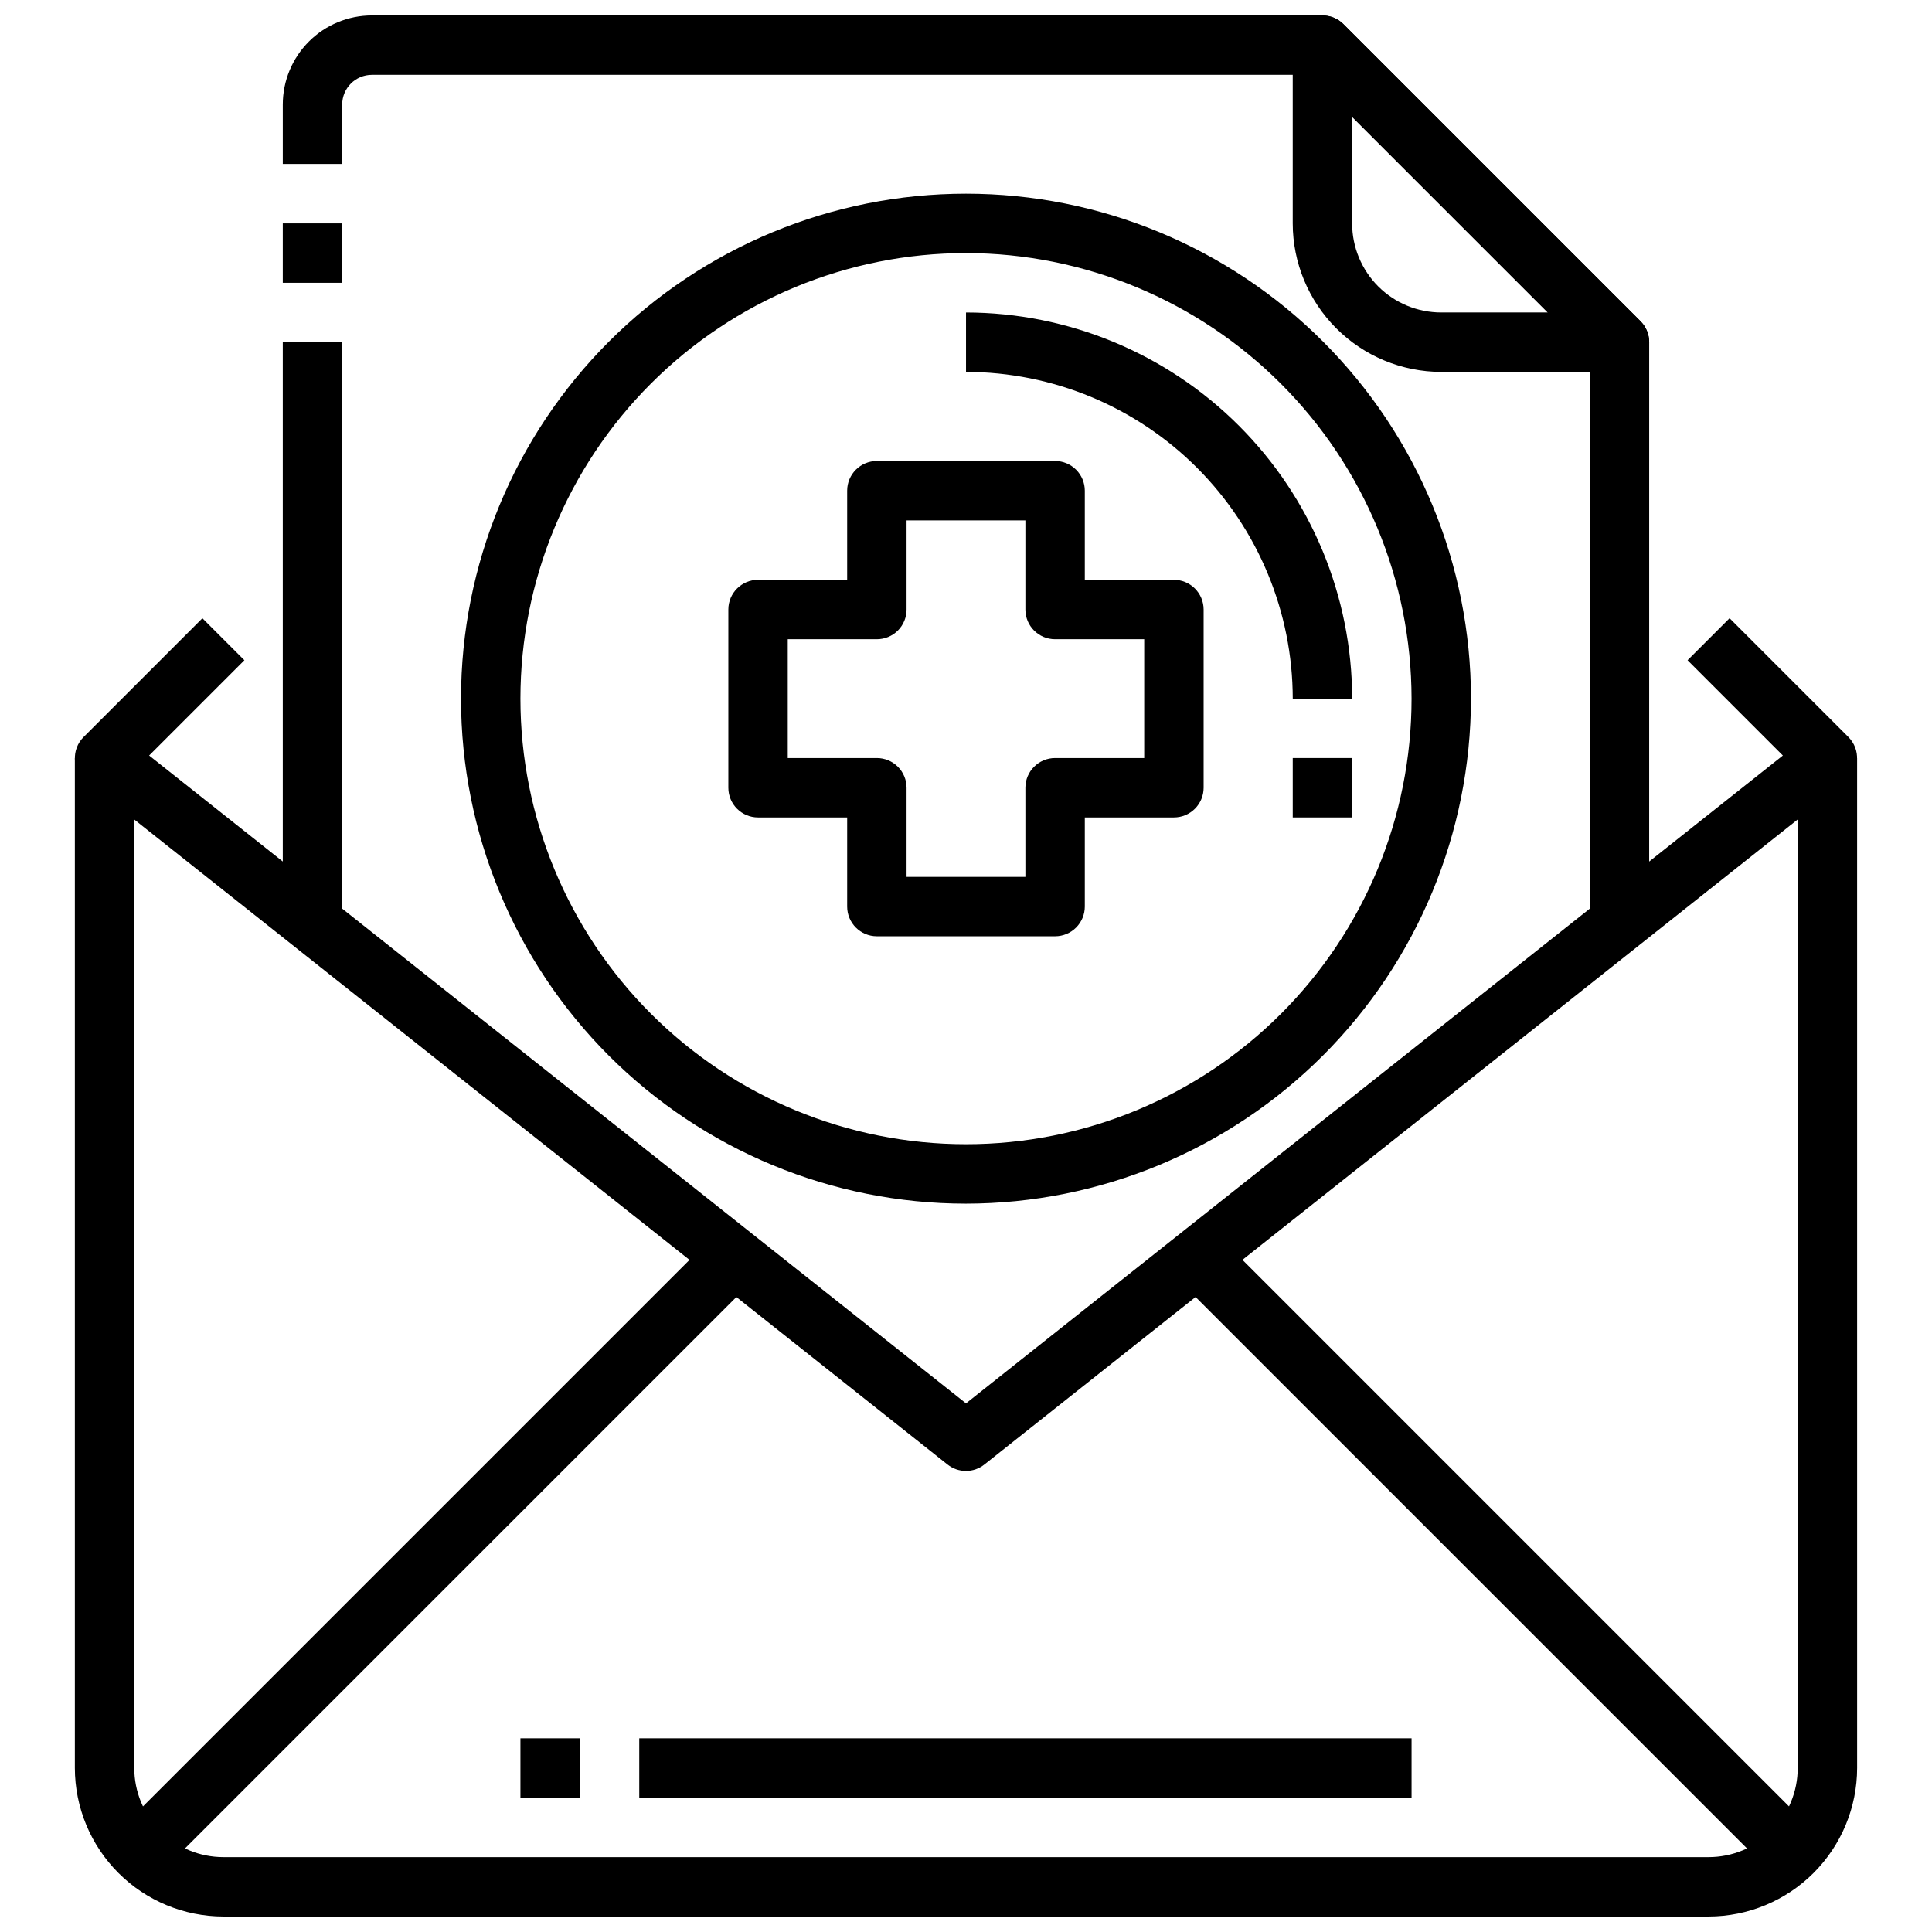 <?xml version="1.0" encoding="UTF-8"?>
<!-- Uploaded to: ICON Repo, www.iconrepo.com, Generator: ICON Repo Mixer Tools -->
<svg width="800px" height="800px" version="1.1" viewBox="144 144 512 512" xmlns="http://www.w3.org/2000/svg">
 <defs>
  <clipPath id="c">
   <path d="m163 344h474v307.9h-474z"/>
  </clipPath>
  <clipPath id="b">
   <path d="m218 148.09h364v244.91h-364z"/>
  </clipPath>
  <clipPath id="a">
   <path d="m486 148.09h96v94.906h-96z"/>
  </clipPath>
 </defs>
 <g clip-path="url(#c)">
  <path d="m596.8 651.9h-393.6c-10.438-0.012-20.441-4.164-27.82-11.543s-11.527-17.383-11.543-27.816v-267.65h15.746v267.65c0 6.262 2.488 12.27 6.918 16.699 4.426 4.43 10.434 6.918 16.699 6.918h393.6c6.262 0 12.27-2.488 16.699-6.918 4.426-4.43 6.914-10.438 6.914-16.699v-267.65h15.742l0.004 267.65c-0.012 10.434-4.164 20.438-11.543 27.816-7.379 7.379-17.383 11.531-27.816 11.543z"/>
 </g>
 <path d="m400 533.82c-1.781 0-3.504-0.602-4.898-1.711l-228.29-181.05c-1.754-1.395-2.832-3.477-2.961-5.715-0.129-2.242 0.707-4.43 2.293-6.016l31.488-31.488 11.133 11.133-25.246 25.246 216.48 171.69 216.48-171.69-25.254-25.254 11.133-11.133 31.488 31.488h-0.004c1.586 1.586 2.422 3.773 2.293 6.016-0.125 2.238-1.203 4.32-2.961 5.715l-228.29 181.05c-1.391 1.109-3.113 1.715-4.887 1.719z"/>
 <path d="m456.15 483.03 11.133-11.133 158.7 158.7-11.133 11.133z"/>
 <path d="m174.02 630.59 158.7-158.7 11.133 11.133-158.7 158.7z"/>
 <path d="m218.94 234.69h15.742v157.44h-15.742z"/>
 <path d="m218.94 203.2h15.742v15.742h-15.742z"/>
 <g clip-path="url(#b)">
  <path d="m581.05 392.12h-15.742v-154.18l-74.109-74.109h-248.64c-4.348 0-7.871 3.527-7.871 7.875v15.742h-15.746v-15.742c0-6.266 2.488-12.27 6.918-16.699 4.43-4.43 10.434-6.918 16.699-6.918h251.9c2.09 0 4.09 0.832 5.566 2.305l78.723 78.723c1.477 1.477 2.305 3.477 2.305 5.566z"/>
 </g>
 <g clip-path="url(#a)">
  <path d="m573.18 242.56h-47.234c-10.434-0.012-20.438-4.164-27.816-11.543-7.379-7.379-11.531-17.383-11.543-27.816v-47.234c0-3.184 1.918-6.051 4.859-7.269 2.941-1.219 6.328-0.547 8.578 1.703l78.723 78.723c2.25 2.25 2.922 5.637 1.703 8.578-1.219 2.941-4.086 4.859-7.269 4.859zm-70.848-67.59v28.23c0 6.262 2.488 12.27 6.914 16.699 4.43 4.426 10.438 6.914 16.699 6.914h28.23z"/>
 </g>
 <path d="m423.61 392.12h-47.23c-4.348 0-7.871-3.523-7.871-7.871v-23.617h-23.617c-4.348 0-7.871-3.523-7.871-7.871v-47.23c0-4.348 3.523-7.871 7.871-7.871h23.617v-23.617c0-4.348 3.523-7.871 7.871-7.871h47.23c2.09 0 4.09 0.828 5.566 2.305 1.477 1.477 2.309 3.477 2.309 5.566v23.617h23.617-0.004c2.09 0 4.09 0.828 5.566 2.305 1.477 1.477 2.309 3.477 2.309 5.566v47.23c0 2.09-0.832 4.09-2.309 5.566-1.477 1.477-3.477 2.305-5.566 2.305h-23.613v23.617c0 2.09-0.832 4.09-2.309 5.566-1.477 1.477-3.477 2.305-5.566 2.305zm-39.359-15.742h31.488v-23.617c0-4.348 3.523-7.871 7.871-7.871h23.617v-31.488h-23.617c-4.348 0-7.871-3.523-7.871-7.871v-23.617h-31.488v23.617c0 2.086-0.828 4.09-2.305 5.566-1.477 1.477-3.481 2.305-5.566 2.305h-23.617v31.488h23.617c2.086 0 4.09 0.828 5.566 2.305 1.477 1.477 2.305 3.481 2.305 5.566z"/>
 <path d="m400 462.98c-35.492 0-69.531-14.102-94.629-39.199s-39.195-59.133-39.195-94.629c0-35.492 14.098-69.531 39.195-94.625 25.098-25.098 59.137-39.199 94.629-39.199s69.531 14.102 94.625 39.199c25.098 25.094 39.199 59.133 39.199 94.625-0.039 35.48-14.152 69.496-39.242 94.586-25.086 25.09-59.102 39.199-94.582 39.242zm0-251.91c-31.316 0-61.352 12.441-83.496 34.586-22.145 22.145-34.586 52.176-34.586 83.492 0 31.32 12.441 61.352 34.586 83.496 22.145 22.145 52.18 34.586 83.496 34.586s61.348-12.441 83.492-34.586c22.145-22.145 34.586-52.176 34.586-83.496-0.035-31.305-12.488-61.316-34.625-83.453-22.137-22.137-52.148-34.59-83.453-34.625z"/>
 <path d="m502.34 329.15h-15.746c-0.027-22.957-9.156-44.965-25.391-61.199-16.234-16.23-38.242-25.363-61.199-25.391v-15.746c27.129 0.031 53.141 10.824 72.328 30.008 19.184 19.188 29.977 45.199 30.008 72.328z"/>
 <path d="m486.59 344.89h15.742v15.742h-15.742z"/>
 <path d="m281.92 604.67h15.742v15.742h-15.742z"/>
 <path d="m313.41 604.67h204.67v15.742h-204.67z"/>
</svg>